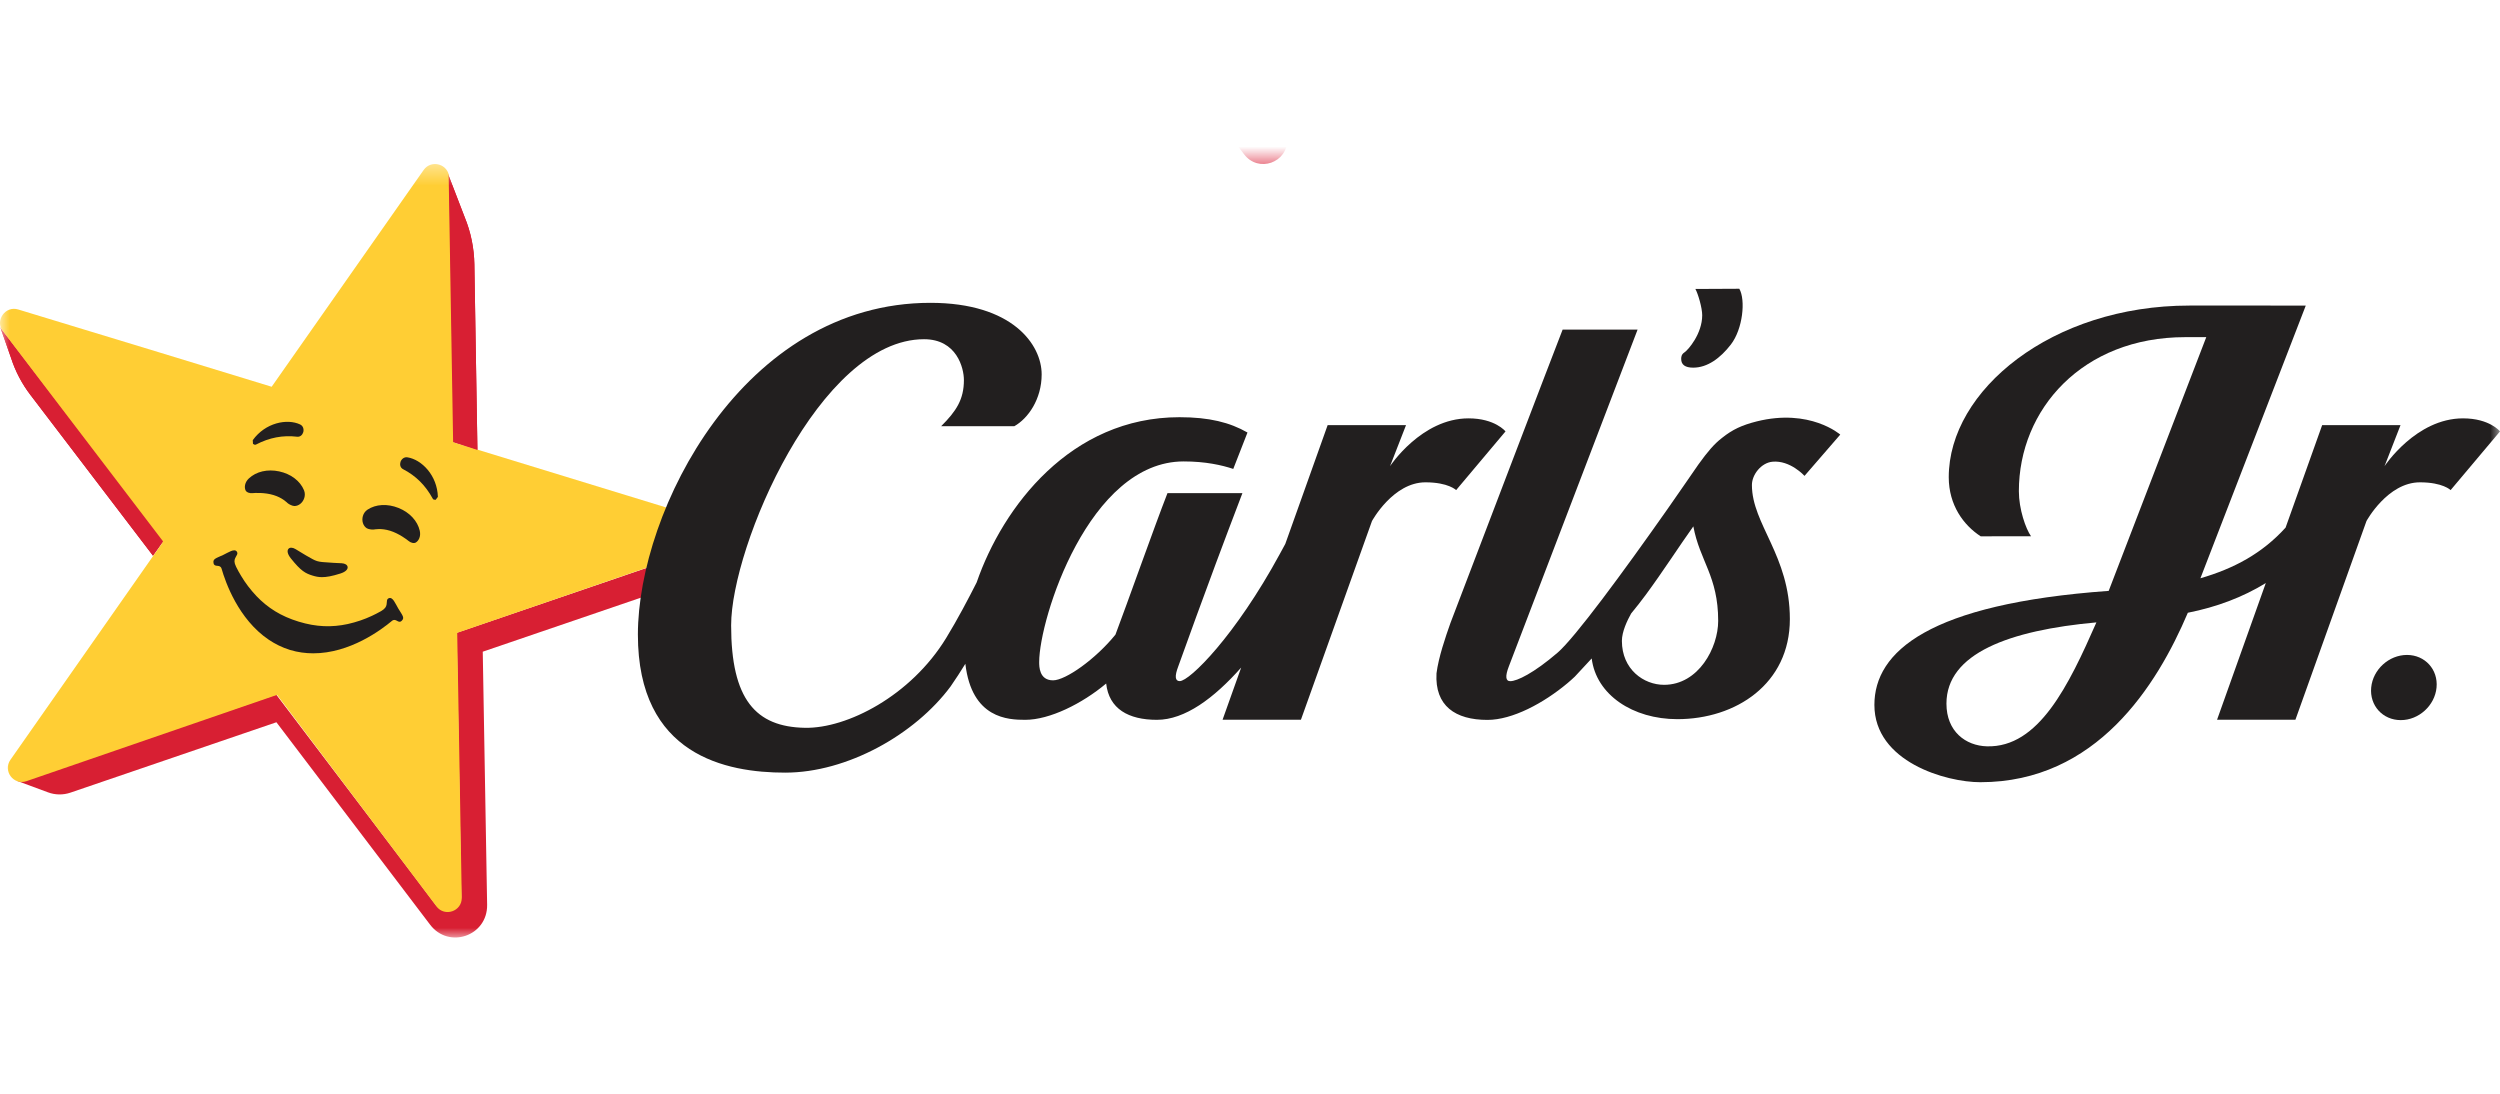 <svg width="128" height="56" viewBox="0 0 128 56" fill="none" xmlns="http://www.w3.org/2000/svg">
<mask id="mask0_9866_64152" style="mask-type:luminance" maskUnits="userSpaceOnUse" x="0" y="8" width="128" height="40">
<path d="M0 8.398H128V48H0V8.398Z" fill="white"/>
</mask>
<g mask="url(#mask0_9866_64152)">
<path fill-rule="evenodd" clip-rule="evenodd" d="M65.741 -2.688L74.389 -5.642C74.645 -5.73 74.817 -5.966 74.821 -6.234L74.835 -7.25C74.832 -7.038 74.711 -6.829 74.468 -6.746L64.73 -3.422L64.906 6.803C64.915 7.328 64.242 7.558 63.923 7.139L57.724 -1.029L47.982 2.303C47.878 2.339 47.777 2.341 47.685 2.321L47.617 2.303L48.87 2.766C49.149 2.871 49.457 2.875 49.74 2.779L57.734 0.048L63.693 7.893C64.42 8.863 65.928 8.34 65.911 7.131L65.741 -2.688Z" fill="#DA1A32"/>
<path fill-rule="evenodd" clip-rule="evenodd" d="M24.717 33.367L36.127 29.468C36.464 29.353 36.692 29.041 36.697 28.688L36.716 27.347C36.712 27.626 36.552 27.902 36.231 28.012L23.382 32.399L23.615 45.895C23.627 46.589 22.738 46.892 22.318 46.338L14.139 35.558L1.285 39.956C1.148 40.003 1.015 40.006 0.894 39.979L0.804 39.955L2.456 40.567C2.825 40.705 3.231 40.711 3.604 40.584L14.152 36.979L22.014 47.334C22.974 48.614 24.963 47.924 24.941 46.328L24.717 33.367Z" fill="#D81F33"/>
<path fill-rule="evenodd" clip-rule="evenodd" d="M22.974 9.127L23.2 22.632L24.445 23.036L24.288 13.527C24.273 12.699 24.105 11.882 23.793 11.123L22.936 8.899C22.958 8.969 22.972 9.045 22.974 9.127Z" fill="#D81F33"/>
<path fill-rule="evenodd" clip-rule="evenodd" d="M0.106 16.912C0.058 16.85 0.024 16.785 0 16.719L0.569 18.338C0.79 19.018 1.126 19.656 1.562 20.226L7.832 28.45L8.349 27.719L0.106 16.912Z" fill="#D81F33"/>
<path fill-rule="evenodd" clip-rule="evenodd" d="M36.208 26.626L23.239 22.652L22.998 9.106C22.985 8.409 22.088 8.135 21.689 8.706L13.909 19.802C12.236 19.282 4.675 16.983 0.931 15.845C0.264 15.642 -0.27 16.421 0.148 16.967L8.314 27.79L0.533 38.903C0.133 39.474 0.698 40.222 1.357 39.995L14.185 35.576L20.963 44.571L22.347 46.409C22.767 46.965 23.654 46.66 23.642 45.964L23.409 32.401L36.231 27.994C36.89 27.767 36.874 26.83 36.208 26.626Z" fill="#FFCE34"/>
<path fill-rule="evenodd" clip-rule="evenodd" d="M22.974 9.127L23.2 22.632L24.445 23.036L24.288 13.527C24.273 12.699 24.105 11.882 23.793 11.123L22.936 8.899C22.947 8.934 22.956 8.97 22.962 9.008C22.969 9.046 22.973 9.086 22.974 9.127Z" fill="#D81F33"/>
<path fill-rule="evenodd" clip-rule="evenodd" d="M0.106 16.912C0.082 16.881 0.061 16.849 0.044 16.816C0.026 16.784 0.012 16.752 0 16.719L0.569 18.338C0.79 19.018 1.125 19.656 1.562 20.226L7.832 28.45L8.349 27.719L0.106 16.912Z" fill="#D81F33"/>
<path d="M12.953 22.728L13.05 22.775L13.107 22.761C13.793 22.404 14.481 22.273 15.21 22.36C15.376 22.381 15.489 22.258 15.527 22.127C15.566 21.991 15.531 21.81 15.364 21.731C14.701 21.42 13.586 21.639 12.941 22.537L12.953 22.728Z" fill="#221F1F"/>
<path d="M22.303 25.592L22.196 25.576L22.158 25.534C21.788 24.853 21.291 24.359 20.639 24.023C20.489 23.947 20.464 23.782 20.505 23.652C20.549 23.518 20.679 23.386 20.861 23.415C21.585 23.528 22.387 24.335 22.42 25.441L22.303 25.592Z" fill="#221F1F"/>
<path d="M14.891 28.588C15.405 29.233 15.636 29.358 16.007 29.471C16.161 29.519 16.306 29.549 16.477 29.55C16.713 29.552 17 29.5 17.426 29.365C17.677 29.286 17.816 29.16 17.799 29.029C17.785 28.922 17.666 28.847 17.494 28.838C17.287 28.828 17.165 28.822 17.079 28.818C16.884 28.808 16.884 28.808 16.518 28.778L16.48 28.774C16.398 28.767 16.318 28.751 16.235 28.728C16.152 28.7 16.077 28.669 16.005 28.628L15.978 28.613C15.652 28.431 15.652 28.431 15.486 28.329C15.414 28.285 15.308 28.221 15.129 28.113C14.982 28.024 14.841 28.018 14.769 28.1C14.682 28.2 14.727 28.382 14.891 28.588Z" fill="#221F1F"/>
<path d="M14.297 24.136C13.7 24.007 13.119 24.141 12.742 24.495C12.525 24.7 12.502 24.956 12.574 25.108C12.625 25.214 12.79 25.264 12.928 25.249C13.033 25.237 13.553 25.208 14.006 25.347C14.46 25.486 14.68 25.721 14.742 25.773C14.805 25.824 14.97 25.907 15.068 25.908C15.174 25.911 15.28 25.873 15.374 25.799C15.554 25.658 15.676 25.372 15.565 25.1C15.37 24.626 14.896 24.266 14.297 24.136Z" fill="#221F1F"/>
<path d="M20.404 26.007C20.971 26.233 21.378 26.671 21.492 27.175C21.559 27.467 21.433 27.692 21.289 27.777C21.189 27.837 21.023 27.787 20.918 27.696C20.837 27.628 20.422 27.312 19.968 27.173C19.515 27.034 19.201 27.106 19.122 27.113C19.041 27.121 18.857 27.097 18.775 27.044C18.686 26.986 18.619 26.897 18.582 26.782C18.512 26.564 18.57 26.259 18.815 26.095C19.241 25.812 19.835 25.779 20.404 26.007Z" fill="#221F1F"/>
<path d="M20.387 31.148C20.243 30.905 20.111 30.547 19.908 30.628C19.781 30.679 19.819 30.806 19.793 30.95C19.773 31.061 19.727 31.164 19.505 31.293C19.337 31.387 19.182 31.467 19.036 31.534C18.657 31.712 18.245 31.852 17.808 31.95C16.991 32.127 16.195 32.105 15.288 31.827C14.379 31.549 13.708 31.122 13.128 30.517C12.822 30.192 12.557 29.843 12.344 29.483C12.26 29.347 12.175 29.194 12.089 29.021C11.976 28.79 11.996 28.68 12.042 28.577C12.101 28.442 12.203 28.358 12.126 28.244C12.003 28.064 11.694 28.287 11.438 28.408C11.059 28.587 10.882 28.607 10.935 28.842C10.988 29.072 11.267 28.863 11.345 29.117H11.345C11.542 29.806 12.206 31.706 13.761 32.754C14.081 32.969 14.439 33.149 14.839 33.274L14.846 33.276L14.851 33.278C15.252 33.398 15.65 33.45 16.036 33.45C17.909 33.453 19.52 32.249 20.069 31.788C20.275 31.622 20.39 31.95 20.562 31.79C20.738 31.626 20.602 31.509 20.387 31.148Z" fill="#221F1F"/>
<path d="M86.691 18.824C87.415 18.824 88.077 18.345 88.623 17.636C89.234 16.841 89.382 15.357 89.053 14.784L86.804 14.795C86.939 15.037 87.153 15.76 87.153 16.14C87.153 17.081 86.444 17.913 86.235 18.049C86.077 18.15 86.077 18.312 86.077 18.377C86.077 18.675 86.281 18.824 86.691 18.824Z" fill="#221F1F"/>
<path d="M123.238 33.533C122.312 33.533 121.492 34.281 121.405 35.202C121.317 36.123 121.995 36.87 122.92 36.87C123.844 36.87 124.664 36.123 124.751 35.202C124.839 34.281 124.161 33.533 123.238 33.533Z" fill="#221F1F"/>
<path d="M101.732 38.212C100.643 38.183 99.658 37.451 99.658 36.026C99.658 33.455 102.875 32.271 107.336 31.866C105.914 35.101 104.382 38.284 101.732 38.212ZM126.107 21.42C123.695 21.42 122.088 23.868 122.088 23.868L122.906 21.768H118.894L117.022 27.014C115.821 28.339 114.372 29.111 112.661 29.608L118.055 15.647H116.262L116.252 15.645H112.096C105.051 15.645 99.776 19.985 99.776 24.433C99.776 25.864 100.537 26.893 101.411 27.459C102.031 27.459 103.066 27.457 103.989 27.457C103.716 27.069 103.366 26.069 103.366 25.149C103.366 20.967 106.616 17.262 111.885 17.262H112.961C112.961 17.262 108.008 30.143 107.965 30.253C98.754 30.917 95.969 33.363 95.969 36.092C95.969 39.008 99.636 40.049 101.393 40.049C107.336 40.049 110.434 35.104 112.017 31.373C113.492 31.081 114.827 30.579 116.009 29.852L113.513 36.852H117.525L121.163 26.678C121.163 26.678 122.24 24.695 123.902 24.695C125.074 24.695 125.472 25.093 125.472 25.093L128 22.088C128 22.088 127.469 21.42 126.107 21.42Z" fill="#221F1F"/>
<path d="M77.082 22.088C77.082 22.088 76.551 21.42 75.189 21.42C72.777 21.42 71.17 23.868 71.17 23.868L71.988 21.768H67.975L65.807 27.848C65.707 28.033 65.611 28.211 65.521 28.374C63.249 32.555 60.911 34.873 60.402 34.873C60.16 34.873 60.138 34.617 60.322 34.133C60.507 33.649 61.55 30.644 63.612 25.248H59.775C59.108 26.953 57.696 30.95 57.111 32.493C56.085 33.759 54.554 34.833 53.917 34.833C53.206 34.833 53.206 34.124 53.206 33.898C53.206 31.693 55.747 23.625 60.603 23.625C61.726 23.625 62.561 23.815 63.143 24.009L63.871 22.145C62.966 21.628 61.918 21.361 60.387 21.361C54.824 21.361 51.345 25.943 50.004 29.822C49.603 30.616 49.021 31.724 48.441 32.671C46.625 35.638 43.365 37.3 41.22 37.264C38.688 37.222 37.434 35.807 37.434 32.019C37.434 27.971 41.964 17.368 47.311 17.368C48.986 17.368 49.352 18.843 49.352 19.459C49.352 20.452 48.963 21.047 48.188 21.821H51.934C52.632 21.429 53.333 20.446 53.333 19.168C53.333 17.65 51.847 15.505 47.637 15.505C38.049 15.505 32.666 26.135 32.66 32.484C32.655 38.689 37.197 39.559 40.202 39.559C43.373 39.559 46.846 37.608 48.672 35.144C48.937 34.762 49.19 34.371 49.426 33.986C49.754 36.797 51.623 36.855 52.491 36.855C53.749 36.855 55.408 36.025 56.636 34.996C56.778 36.292 57.775 36.855 59.235 36.855C60.669 36.855 62.158 35.747 63.548 34.179L62.595 36.852H66.607L70.245 26.678C70.245 26.678 71.322 24.695 72.984 24.695C74.156 24.695 74.554 25.093 74.554 25.093L77.082 22.088Z" fill="#221F1F"/>
<path d="M85.2 35.063C84.161 35.063 83.041 34.275 83.041 32.814C83.041 32.34 83.316 31.765 83.514 31.412C83.789 31.077 84.043 30.754 84.272 30.442C85.138 29.268 85.986 27.948 86.699 26.95C87.029 28.729 87.971 29.495 87.971 31.791C87.971 33.162 86.966 35.063 85.2 35.063ZM89.944 21.576C89.184 21.769 88.711 21.987 88.167 22.421C87.764 22.73 87.421 23.137 86.955 23.786C86.54 24.382 85.953 25.243 85.384 26.053C83.096 29.309 80.64 32.649 79.746 33.419C78.527 34.465 77.673 34.876 77.326 34.876C77.083 34.876 77.062 34.62 77.247 34.135C77.432 33.653 81.781 22.274 83.844 16.877H80.006C79.388 18.457 75.472 28.727 74.262 31.9C74.005 32.628 73.653 33.655 73.549 34.472C73.456 36.144 74.514 36.859 76.159 36.859C77.433 36.859 79.031 36.005 80.263 34.972C80.382 34.873 80.507 34.76 80.633 34.641C80.934 34.321 81.218 34.013 81.495 33.712C81.725 35.577 83.604 36.821 85.88 36.821C88.867 36.821 91.641 35.026 91.641 31.697C91.641 28.45 89.698 26.838 89.698 24.832C89.698 24.301 90.174 23.695 90.748 23.64C91.66 23.553 92.391 24.365 92.391 24.365L94.221 22.252C94.221 22.252 92.678 20.894 89.944 21.576Z" fill="#221F1F"/>
</g>
</svg>
